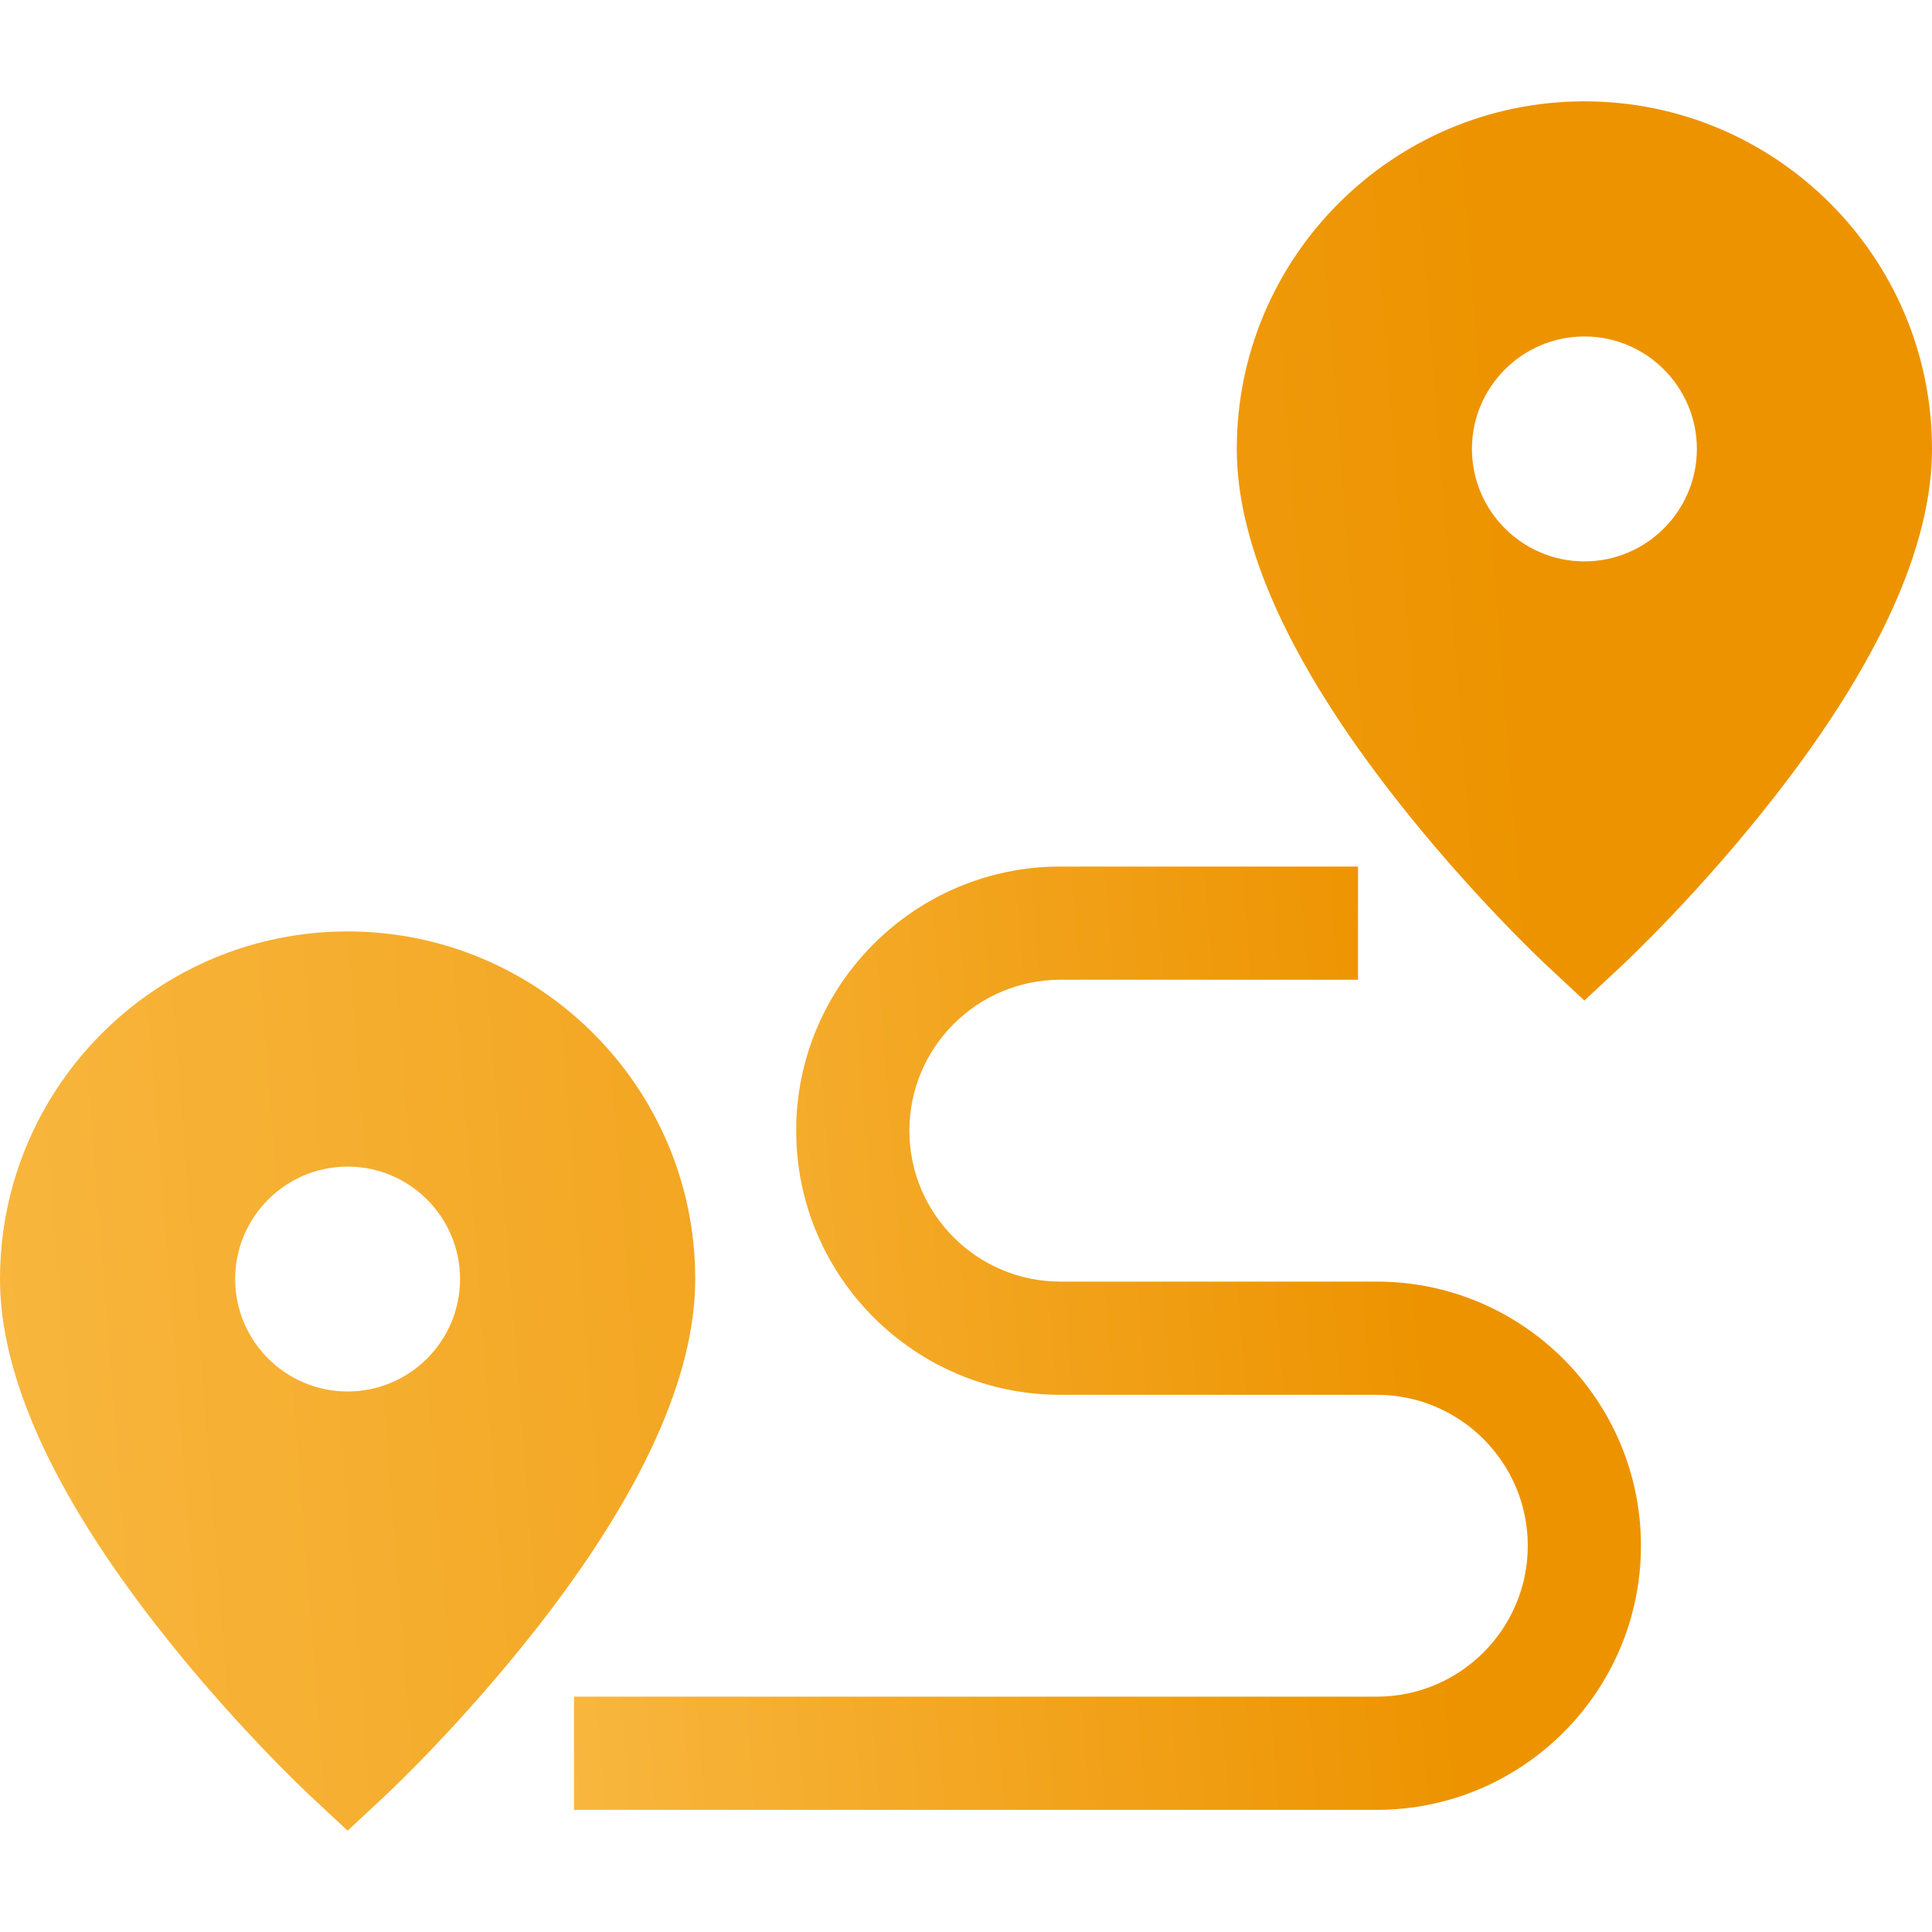 <svg width="40" height="40" viewBox="0 0 40 40" fill="none" xmlns="http://www.w3.org/2000/svg">
<path d="M7.197 19.284C3.228 19.284 0 22.513 0 26.481C0 28.487 1.097 30.91 3.261 33.683C4.806 35.663 6.333 37.096 6.397 37.156L7.197 37.902L7.997 37.156C8.061 37.096 9.588 35.663 11.133 33.683C13.297 30.91 14.394 28.487 14.394 26.481C14.394 22.513 11.165 19.284 7.197 19.284ZM7.197 28.809C5.913 28.809 4.869 27.765 4.869 26.481C4.869 25.197 5.913 24.153 7.197 24.153C8.481 24.153 9.525 25.197 9.525 26.481C9.525 27.765 8.481 28.809 7.197 28.809ZM32.803 2.098C28.835 2.098 25.606 5.326 25.606 9.294C25.606 11.301 26.703 13.724 28.867 16.497C30.412 18.477 31.939 19.909 32.003 19.969L32.803 20.716L33.603 19.969C33.667 19.909 35.194 18.477 36.739 16.497C38.903 13.724 40 11.301 40 9.294C40 5.326 36.772 2.098 32.803 2.098ZM32.803 11.623C31.519 11.623 30.475 10.578 30.475 9.295C30.475 8.011 31.519 6.966 32.803 6.966C34.087 6.966 35.132 8.011 35.132 9.295C35.132 10.578 34.087 11.623 32.803 11.623Z" fill="url(#paint0_linear_425_6075)"/>
<path d="M28.506 37.471H11.884V35.127H28.506C30.229 35.127 31.631 33.726 31.631 32.003C31.631 30.279 30.229 28.878 28.506 28.878H21.953C18.937 28.878 16.484 26.425 16.484 23.41C16.484 20.394 18.937 17.941 21.953 17.941H28.116V20.285H21.953C20.23 20.285 18.828 21.686 18.828 23.41C18.828 25.133 20.23 26.534 21.953 26.534H28.506C31.521 26.534 33.974 28.987 33.974 32.003C33.974 35.018 31.521 37.471 28.506 37.471Z" fill="url(#paint1_linear_425_6075)"/>
<defs>
<linearGradient id="paint0_linear_425_6075" x1="30.645" y1="2.098" x2="-11.216" y2="5.371" gradientUnits="userSpaceOnUse">
<stop stop-color="#ED9300"/>
<stop offset="1" stop-color="#FBC04F"/>
</linearGradient>
<linearGradient id="paint1_linear_425_6075" x1="28.808" y1="17.941" x2="5.693" y2="19.771" gradientUnits="userSpaceOnUse">
<stop stop-color="#ED9300"/>
<stop offset="1" stop-color="#FBC04F"/>
</linearGradient>
</defs>
</svg>
